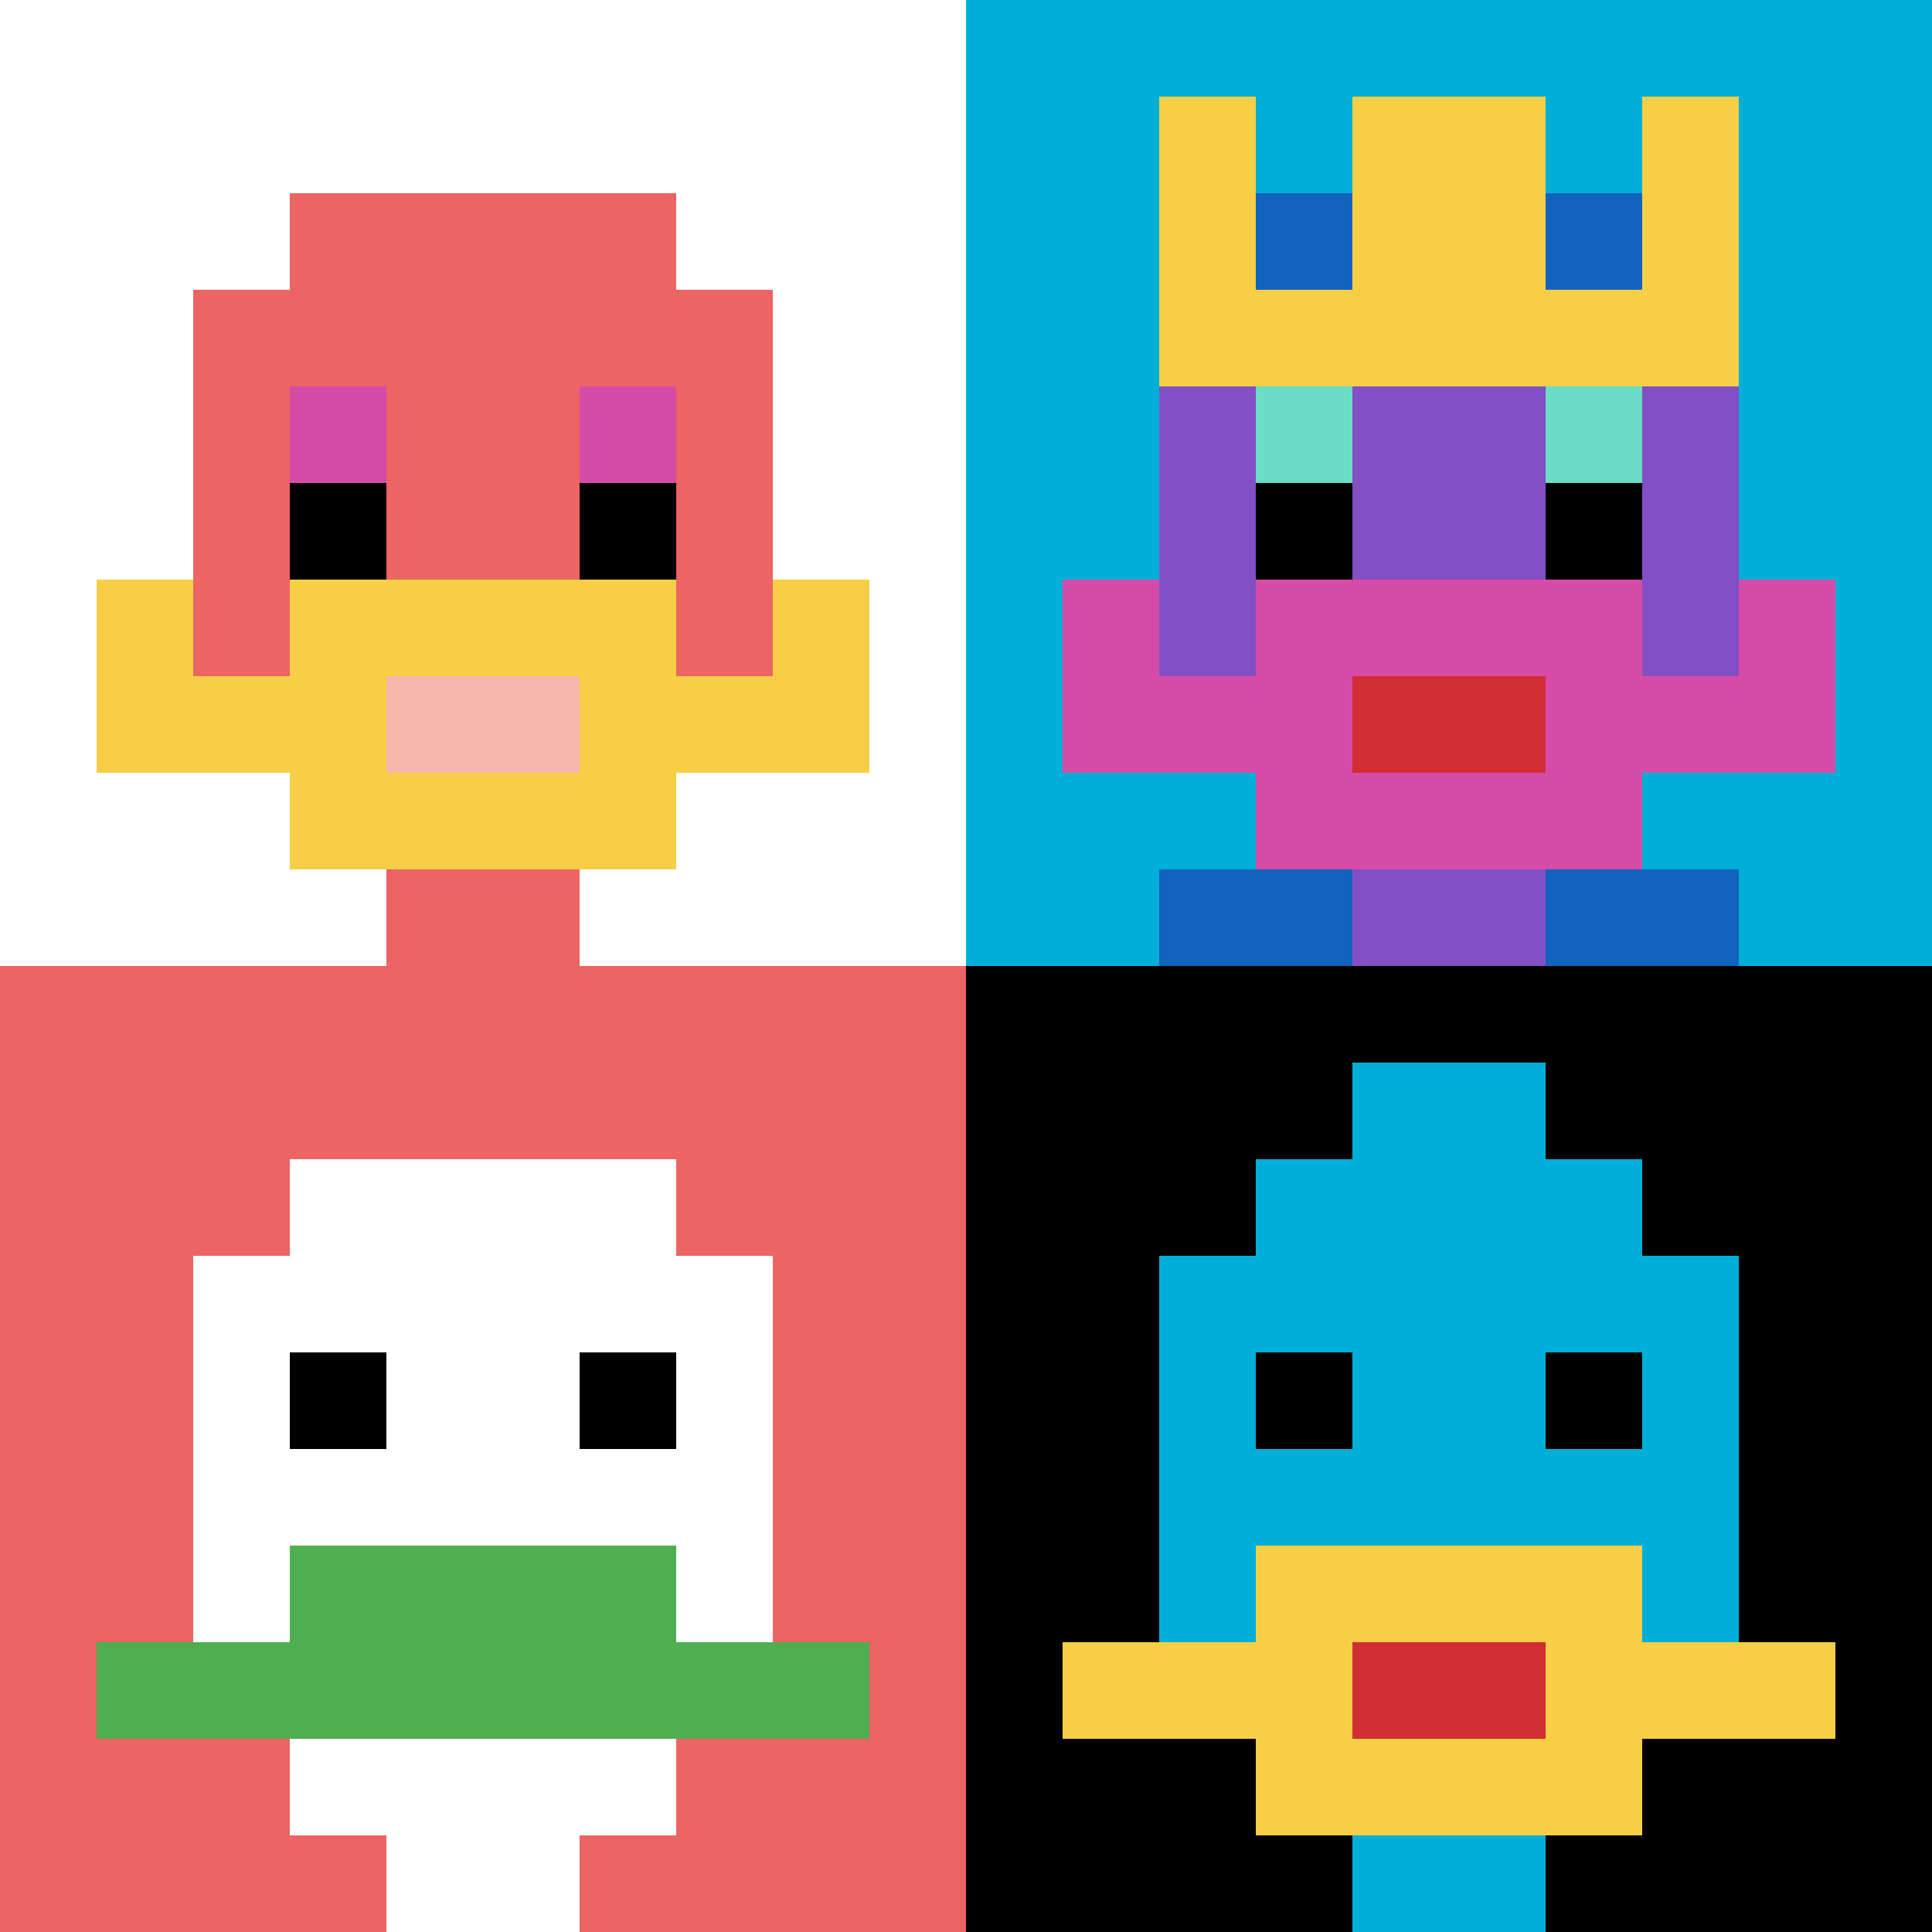 <svg xmlns="http://www.w3.org/2000/svg" version="1.1" width="699" height="699"><title>'goose-pfp-390943' by Dmitri Cherniak</title><desc>seed=390943
backgroundColor=#ffffff
padding=20
innerPadding=0
timeout=500
dimension=2
border=false
Save=function(){return n.handleSave()}
frame=70

Rendered at Sun Sep 15 2024 13:04:22 GMT-0300 (Horário Padrão de Brasília)
Generated in 1ms
</desc><defs></defs><rect width="100%" height="100%" fill="#ffffff"></rect><g><g id="0-0"><rect x="0" y="0" height="349.5" width="349.5" fill="#ffffff"></rect><g><rect id="0-0-3-2-4-7" x="104.85" y="69.9" width="139.8" height="244.65" fill="#EC6463"></rect><rect id="0-0-2-3-6-5" x="69.9" y="104.85" width="209.7" height="174.75" fill="#EC6463"></rect><rect id="0-0-4-8-2-2" x="139.8" y="279.6" width="69.9" height="69.9" fill="#EC6463"></rect><rect id="0-0-1-7-8-1" x="34.95" y="244.65" width="279.6" height="34.95" fill="#F7CF46"></rect><rect id="0-0-3-6-4-3" x="104.85" y="209.7" width="139.8" height="104.85" fill="#F7CF46"></rect><rect id="0-0-4-7-2-1" x="139.8" y="244.65" width="69.9" height="34.95" fill="#F4B6AD"></rect><rect id="0-0-1-6-1-2" x="34.95" y="209.7" width="34.95" height="69.9" fill="#F7CF46"></rect><rect id="0-0-8-6-1-2" x="279.6" y="209.7" width="34.95" height="69.9" fill="#F7CF46"></rect><rect id="0-0-3-4-1-1" x="104.85" y="139.8" width="34.95" height="34.95" fill="#D74BA8"></rect><rect id="0-0-6-4-1-1" x="209.7" y="139.8" width="34.95" height="34.95" fill="#D74BA8"></rect><rect id="0-0-3-5-1-1" x="104.85" y="174.75" width="34.95" height="34.95" fill="#000000"></rect><rect id="0-0-6-5-1-1" x="209.7" y="174.75" width="34.95" height="34.95" fill="#000000"></rect></g><rect x="0" y="0" stroke="white" stroke-width="0" height="349.5" width="349.5" fill="none"></rect></g><g id="1-0"><rect x="349.5" y="0" height="349.5" width="349.5" fill="#00AFD7"></rect><g><rect id="349.5-0-3-2-4-7" x="454.35" y="69.9" width="139.8" height="244.65" fill="#834FC4"></rect><rect id="349.5-0-2-3-6-5" x="419.4" y="104.85" width="209.7" height="174.75" fill="#834FC4"></rect><rect id="349.5-0-4-8-2-2" x="489.3" y="279.6" width="69.9" height="69.9" fill="#834FC4"></rect><rect id="349.5-0-1-7-8-1" x="384.45" y="244.65" width="279.6" height="34.95" fill="#D74BA8"></rect><rect id="349.5-0-3-6-4-3" x="454.35" y="209.7" width="139.8" height="104.85" fill="#D74BA8"></rect><rect id="349.5-0-4-7-2-1" x="489.3" y="244.65" width="69.9" height="34.95" fill="#D12D35"></rect><rect id="349.5-0-1-6-1-2" x="384.45" y="209.7" width="34.95" height="69.9" fill="#D74BA8"></rect><rect id="349.5-0-8-6-1-2" x="629.1" y="209.7" width="34.95" height="69.9" fill="#D74BA8"></rect><rect id="349.5-0-3-4-1-1" x="454.35" y="139.8" width="34.95" height="34.95" fill="#6BDCC5"></rect><rect id="349.5-0-6-4-1-1" x="559.2" y="139.8" width="34.95" height="34.95" fill="#6BDCC5"></rect><rect id="349.5-0-3-5-1-1" x="454.35" y="174.75" width="34.95" height="34.95" fill="#000000"></rect><rect id="349.5-0-6-5-1-1" x="559.2" y="174.75" width="34.95" height="34.95" fill="#000000"></rect><rect id="349.5-0-2-1-1-2" x="419.4" y="34.95" width="34.95" height="69.9" fill="#F7CF46"></rect><rect id="349.5-0-4-1-2-2" x="489.3" y="34.95" width="69.9" height="69.9" fill="#F7CF46"></rect><rect id="349.5-0-7-1-1-2" x="594.15" y="34.95" width="34.95" height="69.9" fill="#F7CF46"></rect><rect id="349.5-0-2-2-6-2" x="419.4" y="69.9" width="209.7" height="69.9" fill="#F7CF46"></rect><rect id="349.5-0-3-2-1-1" x="454.35" y="69.9" width="34.95" height="34.95" fill="#1263BD"></rect><rect id="349.5-0-6-2-1-1" x="559.2" y="69.9" width="34.95" height="34.95" fill="#1263BD"></rect><rect id="349.5-0-2-9-2-1" x="419.4" y="314.55" width="69.9" height="34.95" fill="#1263BD"></rect><rect id="349.5-0-6-9-2-1" x="559.2" y="314.55" width="69.9" height="34.95" fill="#1263BD"></rect></g><rect x="349.5" y="0" stroke="white" stroke-width="0" height="349.5" width="349.5" fill="none"></rect></g><g id="0-1"><rect x="0" y="349.5" height="349.5" width="349.5" fill="#EC6463"></rect><g><rect id="0-349.5-3-2-4-7" x="104.85" y="419.4" width="139.8" height="244.65" fill="#ffffff"></rect><rect id="0-349.5-2-3-6-5" x="69.9" y="454.35" width="209.7" height="174.75" fill="#ffffff"></rect><rect id="0-349.5-4-8-2-2" x="139.8" y="629.1" width="69.9" height="69.9" fill="#ffffff"></rect><rect id="0-349.5-1-7-8-1" x="34.95" y="594.15" width="279.6" height="34.95" fill="#4FAE4F"></rect><rect id="0-349.5-3-6-4-2" x="104.85" y="559.2" width="139.8" height="69.9" fill="#4FAE4F"></rect><rect id="0-349.5-3-4-1-1" x="104.85" y="489.3" width="34.95" height="34.95" fill="#000000"></rect><rect id="0-349.5-6-4-1-1" x="209.7" y="489.3" width="34.95" height="34.95" fill="#000000"></rect></g><rect x="0" y="349.5" stroke="white" stroke-width="0" height="349.5" width="349.5" fill="none"></rect></g><g id="1-1"><rect x="349.5" y="349.5" height="349.5" width="349.5" fill="#000000"></rect><g><rect id="349.5-349.5-3-2-4-7" x="454.35" y="419.4" width="139.8" height="244.65" fill="#00AFD7"></rect><rect id="349.5-349.5-2-3-6-5" x="419.4" y="454.35" width="209.7" height="174.75" fill="#00AFD7"></rect><rect id="349.5-349.5-4-8-2-2" x="489.3" y="629.1" width="69.9" height="69.9" fill="#00AFD7"></rect><rect id="349.5-349.5-1-7-8-1" x="384.45" y="594.15" width="279.6" height="34.95" fill="#F7CF46"></rect><rect id="349.5-349.5-3-6-4-3" x="454.35" y="559.2" width="139.8" height="104.85" fill="#F7CF46"></rect><rect id="349.5-349.5-4-7-2-1" x="489.3" y="594.15" width="69.9" height="34.95" fill="#D12D35"></rect><rect id="349.5-349.5-3-4-1-1" x="454.35" y="489.3" width="34.95" height="34.95" fill="#000000"></rect><rect id="349.5-349.5-6-4-1-1" x="559.2" y="489.3" width="34.95" height="34.95" fill="#000000"></rect><rect id="349.5-349.5-4-1-2-2" x="489.3" y="384.45" width="69.9" height="69.9" fill="#00AFD7"></rect></g><rect x="349.5" y="349.5" stroke="white" stroke-width="0" height="349.5" width="349.5" fill="none"></rect></g></g></svg>